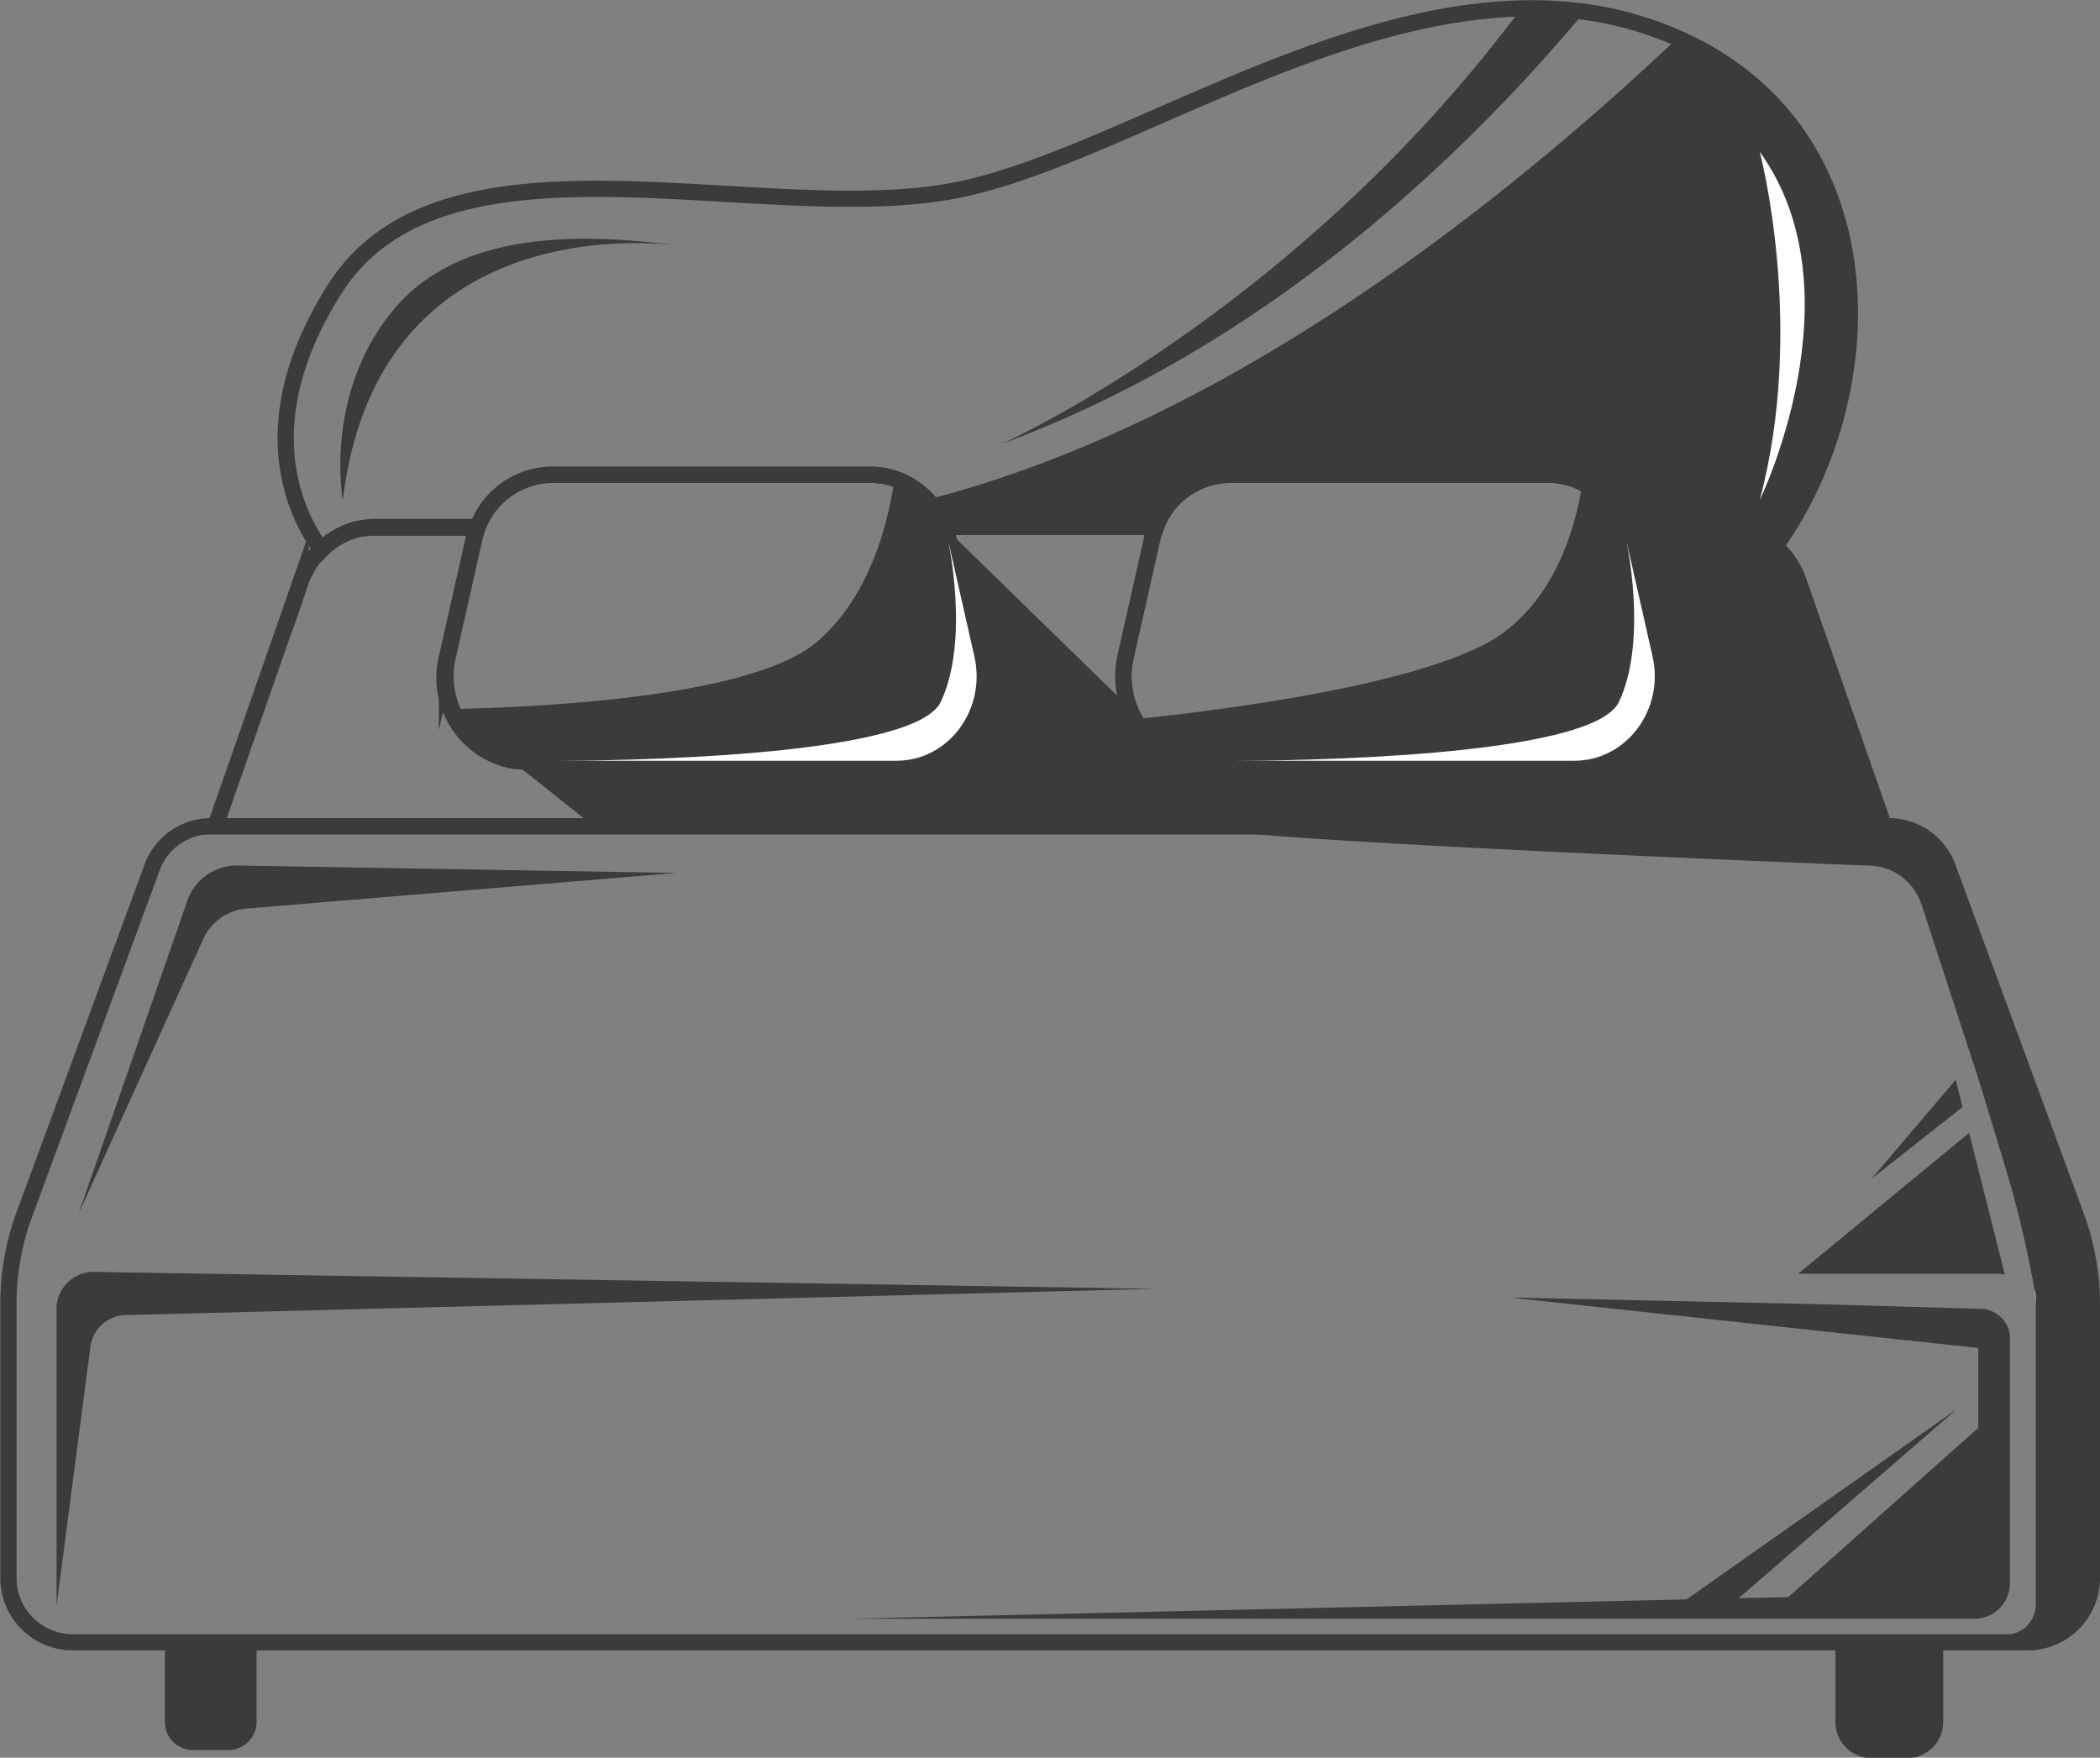 <svg id="OBJECTS" xmlns="http://www.w3.org/2000/svg" viewBox="0 0 181.21 151.68"><rect x="0" y="0" width="181.21" height="151.68" fill="#808080" stroke="none"/><defs><style>.cls-1{fill:#3b3b3b;}.cls-2{fill:none;stroke:#3b3b3b;stroke-miterlimit:10;stroke-width:1.4px;}.cls-3{fill:#fff;}</style></defs><path class="cls-1" d="M430.73,329.54H374l-5.44-6.64h0s21.62-2.58,30.56-6.27c5.49-2.26,8-8.29,9.16-12.63a2.29,2.29,0,0,0,.08-.28h8.59a3.85,3.85,0,0,1,.48,0,6.6,6.6,0,0,1,1.18.19l.43.13.38.14.41.18s0,0,.06,0,.34.18.5.28a5.76,5.76,0,0,1,.51.35,3.4,3.4,0,0,1,.47.38,7.29,7.29,0,0,1,2.06,3.08Z" transform="translate(-268.15 -258.24)"/><path class="cls-2" d="M448.66,370.72v23.54a5.55,5.55,0,0,1-5.39,5.7h-169a5.55,5.55,0,0,1-5.39-5.7V370.71a21.94,21.94,0,0,1,1.37-7.66l11-29.89a5.42,5.42,0,0,1,5-3.62h145a5.41,5.41,0,0,1,5,3.62l11,29.89A22.17,22.17,0,0,1,448.66,370.72Z" transform="translate(-268.15 -258.24)"/><path class="cls-1" d="M290.29,400v6.77a2.43,2.43,0,0,1-2.36,2.49h-3.19a2.42,2.42,0,0,1-2.36-2.49V400Z" transform="translate(-268.15 -258.24)"/><path class="cls-1" d="M435.13,400v6.77a2.42,2.42,0,0,1-2.35,2.49h-3.19a2.42,2.42,0,0,1-2.36-2.49V400Z" transform="translate(-268.15 -258.24)"/><path class="cls-2" d="M435.13,400v6.77a2.42,2.42,0,0,1-2.35,2.49h-3.19a2.42,2.42,0,0,1-2.36-2.49V400Z" transform="translate(-268.15 -258.24)"/><path class="cls-2" d="M345.51,323.89h-32a6.92,6.92,0,0,1-6.37-4.46,7.65,7.65,0,0,1-.35-4.54l2.28-10.12a7,7,0,0,1,6.67-5.56h27.57a6.3,6.3,0,0,1,2,.33,7.11,7.11,0,0,1,4.63,5.23l2.28,10.12C353.27,319.48,350,323.89,345.51,323.89Z" transform="translate(-268.15 -258.24)"/><path class="cls-2" d="M404,323.89H372a6.84,6.84,0,0,1-5.95-3.58,7.64,7.64,0,0,1-.77-5.42l2.28-10.12a7,7,0,0,1,6.67-5.56h27.57a6.43,6.43,0,0,1,2.91.69,7.15,7.15,0,0,1,3.75,4.87l2.28,10.12C411.79,319.48,408.49,323.89,404,323.89Z" transform="translate(-268.15 -258.24)"/><path class="cls-2" d="M430.73,329.54h-144l7.35-21.05a7.23,7.23,0,0,1,1.76-2.8,5.14,5.14,0,0,1,.75-.65l.26-.19.57-.35.28-.13c.1-.06.21-.1.31-.15a3.12,3.12,0,0,1,.43-.15,4.11,4.11,0,0,1,.85-.23,1.26,1.26,0,0,1,.28,0,4.6,4.6,0,0,1,.52-.06,3.7,3.7,0,0,1,.47,0h8.76a7.24,7.24,0,0,0-.32,1.06l-2.28,10.12a7.29,7.29,0,0,0,5.52,8.89,6.78,6.78,0,0,0,1.2.11h32c4.46,0,7.76-4.41,6.72-9L350,304.77a7.26,7.26,0,0,0-.33-1.06H367.9a6.22,6.22,0,0,0-.33,1.06l-2.28,10.12a7.62,7.62,0,0,0,.31,4.43,7.25,7.25,0,0,0,2.92,3.57h0a6.48,6.48,0,0,0,1.41.66,6.37,6.37,0,0,0,2.07.33h32c4.46,0,7.76-4.41,6.72-9l-2.28-10.12a6.41,6.41,0,0,0-.23-.78,2.31,2.31,0,0,0-.1-.28h8.77a3.85,3.85,0,0,1,.48,0,6.6,6.6,0,0,1,1.18.19l.43.13.38.14.41.18s0,0,.06,0,.34.18.5.28a5.76,5.76,0,0,1,.51.35,3.4,3.4,0,0,1,.47.38,7.29,7.29,0,0,1,2.06,3.08Z" transform="translate(-268.15 -258.24)"/><path class="cls-2" d="M421.33,305.41a6.63,6.63,0,0,0-4.42-1.7h-8.77a6.85,6.85,0,0,0-6.33-4.5H374.24a6.85,6.85,0,0,0-6.34,4.5H349.62a7.36,7.36,0,0,0-1.47-2.35,6.67,6.67,0,0,0-4.86-2.15H315.72a6.88,6.88,0,0,0-6.35,4.5h-8.76a6.67,6.67,0,0,0-4.72,2c-2.23-3.06-6.2-11,1.18-22.58,9.6-15.07,37.53-4.93,54.26-8.61,13.07-2.89,30.83-15.14,48.1-15.55a34.53,34.53,0,0,1,5.47.29,30,30,0,0,1,8,2.26l.82.38C431.11,270.18,430.78,292.25,421.33,305.41Z" transform="translate(-268.15 -258.24)"/><path class="cls-1" d="M404,323.89H372a6.84,6.84,0,0,1-5.95-3.58c7.84-.81,26.09-3.12,31.94-7.55,4.42-3.35,6.09-8.87,6.72-12.86a7.15,7.15,0,0,1,3.75,4.87l2.28,10.12C411.79,319.48,408.49,323.89,404,323.89Z" transform="translate(-268.15 -258.24)"/><path class="cls-1" d="M345.51,323.89h-32a6.92,6.92,0,0,1-6.37-4.46c8-.17,26-1.06,31.52-5.81,4.52-3.9,6.11-10.08,6.68-14.08a7.11,7.11,0,0,1,4.63,5.23l2.28,10.12C353.27,319.48,350,323.89,345.51,323.89Z" transform="translate(-268.15 -258.24)"/><path class="cls-1" d="M421.33,305.41a6.63,6.63,0,0,0-4.42-1.7h-8.77a6.85,6.85,0,0,0-6.33-4.5H374.24a6.85,6.85,0,0,0-6.34,4.5H349.62a7.36,7.36,0,0,0-1.47-2.35c25.18-6.44,48.61-24.58,64.78-39.86l.82.38C431.11,270.18,430.78,292.25,421.33,305.41Z" transform="translate(-268.15 -258.24)"/><path class="cls-1" d="M441.59,373.52v21.36a3.06,3.06,0,0,1-3,3.05H341.62l97.24-2.25V374.57l-40.46-4.36,0,0,26.39.57,14.34.41A2.6,2.6,0,0,1,441.59,373.52Z" transform="translate(-268.15 -258.24)"/><path class="cls-1" d="M448.66,370.72v23.54a5.55,5.55,0,0,1-5.39,5.7h-107c.63-.21,1.25-.42,1.86-.65H441.21a2.61,2.61,0,0,0,2.61-2.61V371a11.47,11.47,0,0,0-.12-1.52h0a93.77,93.77,0,0,0-2.76-11.34l-1.76-5.8c-.45-1.44-.75-2.34-.75-2.34v0L434,336.41a5.21,5.21,0,0,0-1-1.8h0a4.78,4.78,0,0,0-3.6-1.67s-58.21-2.28-57.4-3.39h59.21a5.41,5.41,0,0,1,5,3.62l11,29.89A22.17,22.17,0,0,1,448.66,370.72Z" transform="translate(-268.15 -258.24)"/><path class="cls-3" d="M443.82,370.31V371a11.47,11.47,0,0,0-.12-1.52A3,3,0,0,1,443.82,370.31Z" transform="translate(-268.15 -258.24)"/><path class="cls-1" d="M367.79,369.46,276.13,368a3.2,3.2,0,0,0-3.1,3.28V396.8l2.91-22.25a3.16,3.16,0,0,1,2.86-2.82Z" transform="translate(-268.15 -258.24)"/><path class="cls-1" d="M297.73,301.39s-1.64-8.87,4.14-16.14,16.59-6.92,25.21-5.77C327.08,279.48,300.89,275.18,297.73,301.39Z" transform="translate(-268.15 -258.24)"/><path class="cls-1" d="M404.9,259.24c-10.59,12.67-27.59,28.89-50.24,37.28,1.61-.75,25.91-12.16,44.77-37.57A34.53,34.53,0,0,1,404.9,259.24Z" transform="translate(-268.15 -258.24)"/><path class="cls-3" d="M420,301.39s8.73-17.91,0-30.05C420,271.34,424,286.4,420,301.39Z" transform="translate(-268.15 -258.24)"/><path class="cls-1" d="M326.53,333.57l-37.94-.64a4.53,4.53,0,0,0-4.3,3.11L274.92,363l10.74-23.66a4.51,4.51,0,0,1,3.71-2.69Z" transform="translate(-268.15 -258.24)"/><path class="cls-1" d="M376.06,329.54H319.38l-7.09-5.65V323s22.13-1.69,22.57-1.69,13.45-7.85,13.45-7.85l1.31-9.75,16,15.61a7.12,7.12,0,0,0,4.34,4.24Z" transform="translate(-268.15 -258.24)"/><path class="cls-3" d="M345.51,323.89H316.16c4.12,0,30.86-.19,33.17-5.08s.93-12.43.66-13.82l2.24,9.9C353.27,319.48,350,323.89,345.51,323.89Z" transform="translate(-268.15 -258.24)"/><path class="cls-3" d="M404,323.89H374.68c4.12,0,30.86-.19,33.17-5.08s.93-12.43.66-13.82l2.24,9.9C411.79,319.48,408.49,323.89,404,323.89Z" transform="translate(-268.15 -258.24)"/><path class="cls-1" d="M441.15,368.24a3.22,3.22,0,0,0-.71-.08H423.31L438.07,356Z" transform="translate(-268.15 -258.24)"/><polygon class="cls-1" points="169.35 95.53 161.48 101.74 168.76 93.18 169.35 95.53"/><polygon class="cls-1" points="172.5 127.66 171.22 122.76 153.15 138.86 171.24 138.28 172.5 127.66"/><polygon class="cls-1" points="148.95 138.86 168.88 121.58 144.35 138.86 148.95 138.86"/></svg>